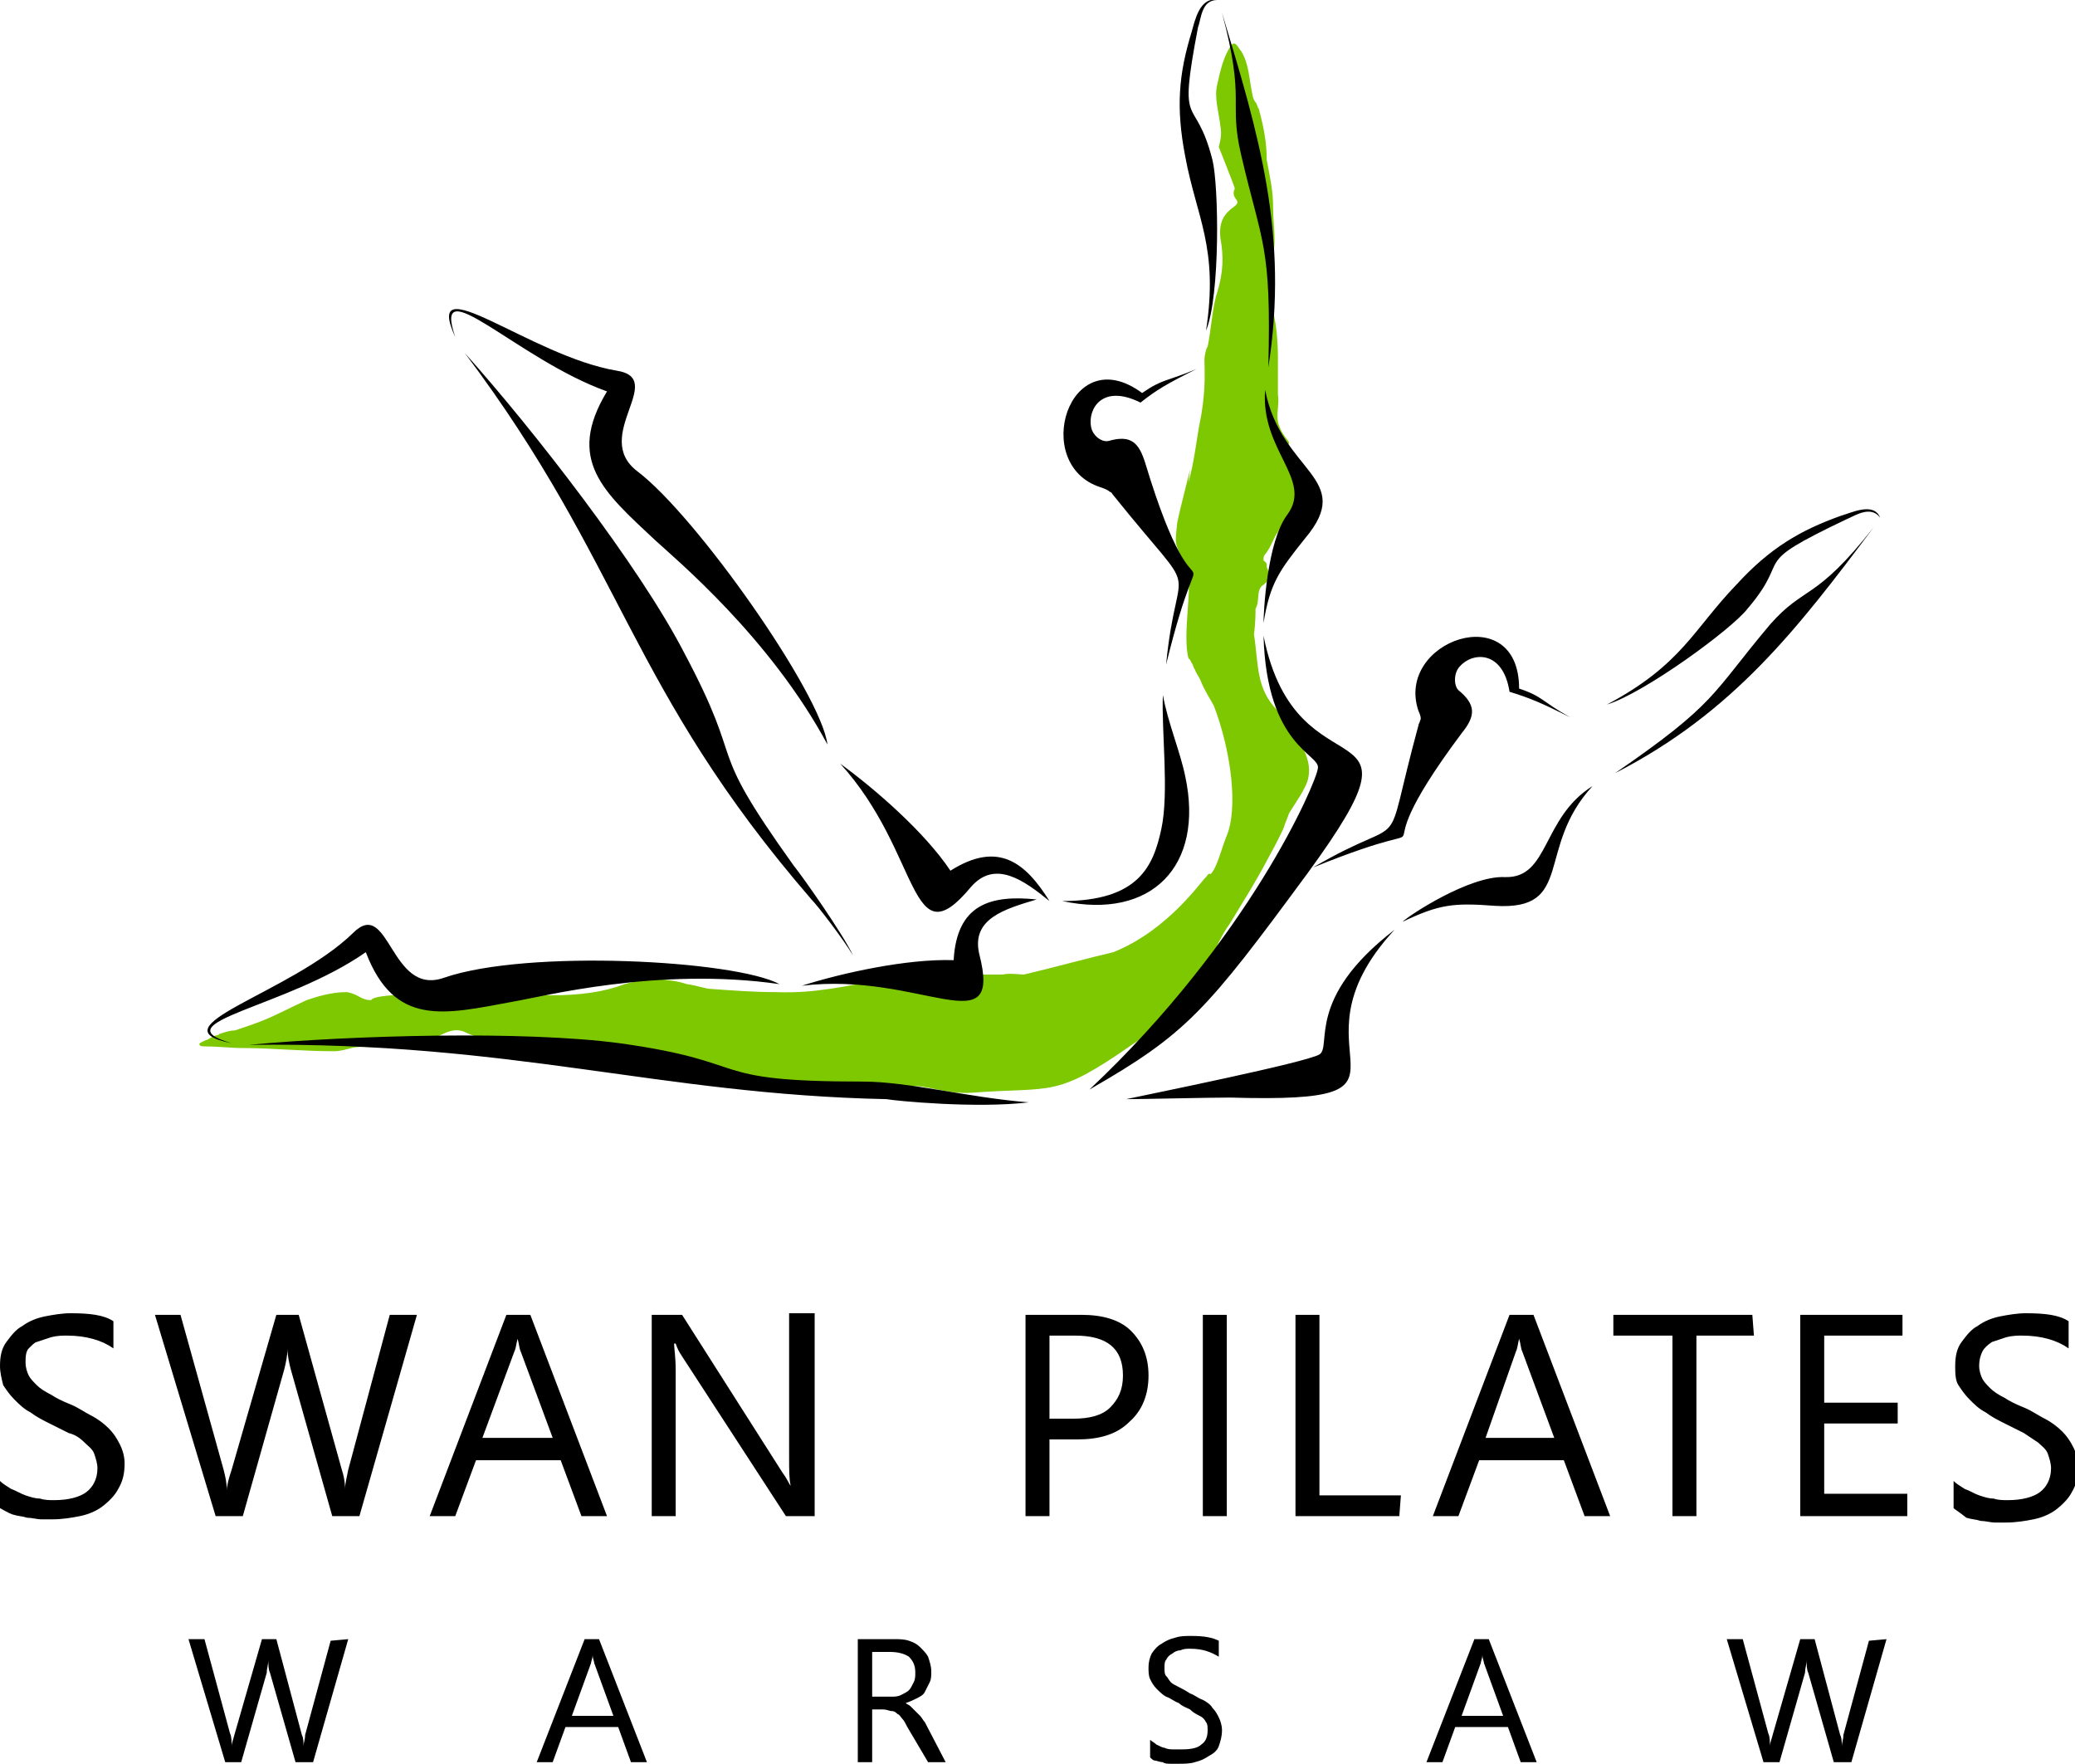 <?xml version="1.0" encoding="utf-8"?>
<!-- Generator: Adobe Illustrator 25.0.0, SVG Export Plug-In . SVG Version: 6.00 Build 0)  -->
<svg version="1.1" id="Warstwa_1" xmlns="http://www.w3.org/2000/svg" xmlns:xlink="http://www.w3.org/1999/xlink" x="0px" y="0px"
	 viewBox="0 0 129.9 110.4" style="enable-background:new 0 0 129.9 110.4;" xml:space="preserve">
<style type="text/css">
	.st0{fill:#7DC800;}
	.st1{fill-rule:evenodd;clip-rule:evenodd;}
</style>
<g>
	<path class="st0" d="M54.7,68.1c1.1,0.1,1.2,0.2,2.5-0.1c0.7-0.1,2.1,0.5,3.6,0.4C66,68,66,68.8,71,65.3c1.6-1,1.8-1.7,3.2-2.8
		c1.4-1.3,1.7-3.2,2.8-4.7c0.9-1.5,1.5-2.4,2.4-4.1c0.5-0.9,1-1.9,1-2c0.1-0.3,0.2-0.5,0.3-0.8c0,0,0,0,0,0c0.3-0.5,1.1-1.6,1.2-2.2
		c0.3-1.4-0.8-2.5-1.4-3.7c-0.1-0.2-0.3-0.4-0.5-0.5c-1.4-1.4-1.2-2.9-1.5-4.8c0.1-0.7,0.1-1.4,0.1-1.6c0.3-0.5,0-1.2,0.5-1.5
		c0.6-0.4,0.2-1.1,0.2-1.1c0-0.1,0-0.1,0-0.2c0,0-0.1-0.2-0.2-0.2c0-0.2,0-0.3,0.1-0.4c0.4-0.5,0.5-1,0.8-1.4
		c0.2-0.4,0.4-0.6,0.8-0.7c0,0,0.1,0,0.1-0.1c0.1-0.1,0.1-0.2,0.2-0.3c0.1-0.2,0.2-0.3,0.2-0.5c0-0.3,0.2-0.7,0.2-0.9
		c-0.1-0.5-0.3-1.1-0.4-1.6l-0.2,0.5c0-0.3-0.1-0.7-0.1-1c-0.1-0.6-0.2-0.7-0.1-1c0-0.1-0.5-0.5-0.7-1.3l0,0c-0.1-0.5,0.1-1.2,0-1.7
		C80,24.1,80,23.2,80,22.3c0-0.9-0.1-1.9-0.2-2.3c-0.3-1.8-0.4-2.7-0.1-4c0.2-1.1,0-1.9,0-3c0-1.1-0.2-1.9-0.4-3
		c0-1.1-0.2-2.1-0.5-3.2c-0.1-0.1-0.1-0.3-0.2-0.4c-0.1-0.1-0.2-0.4-0.2-0.5c-0.2-0.9-0.2-1.9-0.7-2.7c-0.1-0.1-0.2-0.3-0.3-0.4
		c-0.1-0.1-0.2-0.1-0.3,0c-0.5,0.7-0.7,1.6-0.9,2.5c-0.2,0.8,0.1,1.7,0.2,2.6c0.1,0.5,0,0.9-0.1,1.3c0,0,0,0,0,0c0,0,1,2.5,1,2.6
		c-0.3,0.7,0.5,0.7,0,1.1c-0.7,0.5-1,1-0.9,2c0.2,1.1,0.2,2.1-0.2,3.4c-0.3,0.9-0.4,2.5-0.6,3.4c-0.1,0.1-0.2,0.6-0.2,0.8
		c0,0.6,0.1,1.7-0.2,3.5c-0.3,1.4-0.4,2.8-0.8,4.2l0.1-0.8c-0.7,2.8-0.6,2.4-0.8,3.3c-0.2,1.8-0.1,1,0.6,3.3
		c0.4,0.5-0.3,3.7,0.1,5.2l0.1,0.1l0.1,0.2c0.1,0.1,0.1,0.3,0.2,0.4c0.1,0.3,0.3,0.5,0.4,0.8c0.3,0.7,0.6,1.1,0.8,1.5
		c1.1,2.9,1.5,6.4,0.8,8.1c-0.3,0.7-0.6,2-1,2.4c0,0-0.1,0-0.1,0c-0.1,0-0.1,0.1-0.2,0.2c-0.2,0.1-2.3,3.3-5.8,4.7
		c-1.3,0.3-4.3,1.1-5.6,1.4c-0.2,0-1-0.1-1.3,0L62.5,61c-0.1,0-0.1,0-0.1,0c0,0,0,0,0,0c0,0,0,0,0,0c-0.2,0-0.5,0-0.8,0
		c-0.7,0-1.4,0.1-2,0.4c-1.8,0.1-2.8-0.4-4.4-0.1c-2.1,0.4-4.2,0.9-6.6,0.8c-1.4,0-2.7-0.1-4.1-0.2c-0.3,0-0.8-0.2-1.5-0.3
		c-0.6-0.2-1.4-0.3-1.8-0.3c-0.2,0-0.3,0-0.5,0c-0.1,0-0.1-0.1-0.2-0.1c0,0-0.2,0-0.3,0.1c-0.3,0.1-0.7,0.2-1.1,0.3
		c-1.3,0.5-2.8,0.7-4.6,0.7c-0.6,0-1.2-0.3-1.9-0.4c-1.7-0.1-2.9,0.2-4.4,0.3c-2.8,0-4,0.1-4.5,0.2c-0.5,0.1-0.4,0.2-0.5,0.2
		c-0.6,0-0.8-0.4-1.5-0.5c-1,0-1.9,0.3-2.5,0.5c-0.9,0.4-1.8,0.9-2.8,1.3c-0.5,0.2-1.1,0.4-1.7,0.6c-0.3,0-0.6,0.1-0.9,0.2
		c-0.1,0-0.1,0.1-0.2,0.1c-0.1,0-0.3,0.1-0.4,0.1c0,0,0.1,0,0.1,0c-0.2,0.1-0.3,0.2-0.4,0.2c-0.2,0.1-0.5,0.2-0.4,0.3
		c0,0.1,0.3,0.1,0.4,0.1c0.8,0,1.5,0.1,2.3,0.1c1.8,0,3.7,0.2,5.7,0.2c0.4,0,0.7-0.1,1.1-0.2c0.8-0.2,1.9,0.1,2.7-0.2
		c0.1,0,0.3,0,0.5,0c1.4,0.6,2.6-1.4,3.9-0.8c0.8,0.4,4,1.4,4.7,1.6c2.2,0.5,3.4,0.2,3.8,0.1c0.1,0,0.3,0,0.4,0
		c0.1,0,0.5-0.1,0.6-0.1c0.3,0,0.6,0.1,0.9,0.2c0.4,0.1,0.8,0.3,1.3,0.4c0.3,0,0.6,0.1,1,0.1c0.3,0,0.7,0,1.1-0.1
		c0.3,0.1,0.9,0.1,1.6,0.2c0.7,0.1,1.3,0.3,1.9,0.5c0.4,0.1,1,0.3,1.5,0.3c0.4,0,1,0.1,1.4,0C51.9,67.5,53.1,68.5,54.7,68.1
		L54.7,68.1z"/>
	<path class="st1" d="M87.3,58.2C80,66.1,90.7,69.1,77,68.7c-1.4,0-5.4,0.1-6.5,0.1c1.4-0.3,11.3-2.3,12.1-2.8
		C83.4,65.5,81.7,62.5,87.3,58.2L87.3,58.2z M79.1,39.8c2.1,10.5,10.9,3.7,2.8,14.8c-6.4,8.7-7.6,10.1-13.7,13.6
		c10-9.4,14.2-19.2,14.3-20.1C82.7,47.2,79.3,46.8,79.1,39.8L79.1,39.8z M66.5,56.4c4.8,0,5.7-2.2,6.2-4.5c0.5-2.3,0-6.2,0.1-8.4
		c0.3,1.7,1.1,3.6,1.4,5.1C75.4,54.2,72.1,57.6,66.5,56.4L66.5,56.4z M76.5,0.8c2.3,7.6,4.2,13.9,2.9,22.2c0.2-7.7-0.4-7.7-1.7-13.3
		C76.9,6.3,78,6.4,76.5,0.8L76.5,0.8z M75.5,20.7c0.8-5.2-0.6-7.1-1.3-10.9c-0.6-3.1-0.4-5.2,0.4-7.8c0.2-0.7,0.5-2.2,1.6-2
		c-1,0-1,1.2-1.2,1.7c-1.3,6.8-0.2,4,0.9,8.3C76.3,11.6,76.4,18.5,75.5,20.7L75.5,20.7z M79.2,24.4c1,5.2,5.7,5.5,2.5,9.3
		c-1.6,2-2.2,2.8-2.6,5.3c0-0.6,0.2-5.1,1.5-6.8C82.2,30,78.9,28.2,79.2,24.4L79.2,24.4z M73,41.6c0.7-7.2,2.4-3.5-3.3-10.6
		c-0.1-0.1-0.1-0.2-0.2-0.2c-0.1-0.1-0.3-0.2-0.6-0.3c-4.4-1.4-2-9.3,2.6-5.9c1.3-0.9,1.5-0.7,3.4-1.5c-1.8,0.9-2.5,1.3-3.5,2.1
		c-2.4-1.2-3.3,0.4-3.1,1.5c0.1,0.6,0.7,1,1.1,0.9c1.4-0.4,1.9,0.1,2.3,1.4C75.3,40.9,75.6,31,73,41.6L73,41.6z M50.2,61.7
		c2.5-0.8,6.6-1.7,9.5-1.6c0.2-3.5,2.3-4.1,5.2-3.8c-2,0.6-4.1,1.2-3.6,3.4C62.8,65.5,57.7,60.8,50.2,61.7L50.2,61.7z M14.5,65.3
		c-5-1,3.7-3.1,7.6-6.9c2.3-2.3,2.3,4,5.7,2.8c5.2-1.8,18.2-1.1,21,0.4c-7.6-1.1-14.9,0.8-16.7,1.1c-4.3,0.8-7.4,1.6-9.2-3.1
		C17.9,63.1,10,64,14.5,65.3L14.5,65.3z M23.2,59.4C23.2,59.4,23.2,59.4,23.2,59.4L23.2,59.4L23.2,59.4z M15.6,65.4
		c6.4-0.6,17.2-0.9,23.2-0.1c8.6,1.2,5.1,2.4,15.2,2.4c2.9,0,6.6,1,10.4,1.3c-3.3,0.4-8.4-0.1-8.9-0.2
		C41.2,68.5,32.2,65.2,15.6,65.4L15.6,65.4z M117.3,33c-4.8,6.4-8.8,11.6-16.2,15.4c6.4-4.4,6-4.9,9.7-9.3
		C113,36.6,113.6,37.7,117.3,33L117.3,33z M100.6,44.1c4.7-2.5,5.4-4.7,8.1-7.5c2.1-2.3,4-3.4,6.5-4.3c0.7-0.2,2.1-0.9,2.5,0.1
		c-0.6-0.8-1.6-0.1-2.1,0.1c-6.3,3-3.3,2.2-6.2,5.6C108.4,39.4,102.9,43.4,100.6,44.1L100.6,44.1z M99.7,49.2
		c-3.6,3.9-1.1,7.8-6.1,7.5c-2.6-0.2-3.5-0.1-5.8,1c0.4-0.4,4.2-2.9,6.4-2.8C97,55,96.5,51.2,99.7,49.2L99.7,49.2z M82.2,54.3
		c6.3-3.7,4.2-0.1,6.6-8.9c0-0.1,0.1-0.2,0.1-0.3c0.1-0.1,0-0.4-0.1-0.6c-1.5-4.4,6.3-7.1,6.3-1.4c1.5,0.5,1.4,0.8,3.2,1.8
		c-1.8-0.9-2.5-1.2-3.8-1.6c-0.4-2.6-2.3-2.5-3.1-1.6c-0.4,0.4-0.4,1.2-0.1,1.5c1.1,0.9,1.1,1.6,0.2,2.7
		C84.1,55.8,92.3,50.2,82.2,54.3L82.2,54.3z M52.6,47.8c2.2,1.6,5.3,4.3,6.9,6.7c3-1.9,4.7-0.5,6.2,1.9c-1.6-1.3-3.4-2.6-4.9-0.9
		C56.9,60.2,57.7,53.4,52.6,47.8L52.6,47.8z M28.5,21.1c-2.1-4.6,4.7,1.2,10.1,2.1c3.2,0.5-1.6,4.1,1.3,6.3
		c3.7,2.8,11.5,13.9,11.9,17.1c-3.6-6.7-9.5-11.6-10.8-12.8c-3.2-3-5.6-5-3-9.3C32.4,22.5,27,16.7,28.5,21.1L28.5,21.1z M38.4,24.6
		C38.5,24.6,38.5,24.6,38.4,24.6L38.4,24.6L38.4,24.6z M29.1,22.1c4.3,4.8,10.9,13.3,13.7,18.7c4.1,7.7,1.1,5.3,6.9,13.4
		c0.5,0.6,3.1,4.3,3.7,5.6c-0.6-1-2.2-3.1-2.6-3.5C39.3,43,39.1,35.4,29.1,22.1L29.1,22.1z"/>
	<path d="M0,94.4v-1.7c0.2,0.2,0.4,0.3,0.7,0.5c0.3,0.1,0.6,0.3,0.9,0.4c0.3,0.1,0.6,0.2,0.9,0.2c0.3,0.1,0.6,0.1,0.9,0.1
		c0.9,0,1.6-0.2,2-0.5c0.4-0.3,0.7-0.8,0.7-1.5c0-0.3-0.1-0.6-0.2-0.9c-0.1-0.3-0.4-0.5-0.6-0.7C5,90,4.7,89.8,4.3,89.7
		c-0.4-0.2-0.8-0.4-1.2-0.6c-0.4-0.2-0.8-0.4-1.2-0.7c-0.4-0.2-0.7-0.5-1-0.8c-0.3-0.3-0.5-0.6-0.7-0.9C0.1,86.3,0,85.9,0,85.5
		c0-0.6,0.1-1.1,0.4-1.5s0.6-0.8,1-1c0.4-0.3,0.9-0.5,1.4-0.6c0.5-0.1,1.1-0.2,1.6-0.2c1.2,0,2.1,0.1,2.7,0.5v1.7
		c-0.7-0.5-1.7-0.8-2.9-0.8c-0.3,0-0.6,0-1,0.1c-0.3,0.1-0.6,0.2-0.9,0.3C2.2,84,2,84.2,1.8,84.4S1.6,85,1.6,85.3
		c0,0.3,0.1,0.6,0.2,0.8c0.1,0.2,0.3,0.4,0.5,0.6c0.2,0.2,0.5,0.4,0.9,0.6c0.3,0.2,0.7,0.4,1.2,0.6c0.5,0.2,0.9,0.5,1.3,0.7
		c0.4,0.2,0.8,0.5,1.1,0.8c0.3,0.3,0.5,0.6,0.7,1c0.2,0.4,0.3,0.8,0.3,1.2c0,0.6-0.1,1.1-0.4,1.6c-0.2,0.4-0.6,0.8-1,1.1
		c-0.4,0.3-0.9,0.5-1.4,0.6c-0.5,0.1-1.1,0.2-1.7,0.2c-0.2,0-0.4,0-0.7,0c-0.3,0-0.6-0.1-0.9-0.1c-0.3-0.1-0.6-0.1-0.9-0.2
		S0.2,94.5,0,94.4L0,94.4z M26.1,82.3l-3.6,12.6h-1.7l-2.6-9.2c-0.1-0.4-0.2-0.8-0.2-1.3h0c0,0.4-0.1,0.9-0.2,1.3l-2.6,9.2h-1.7
		L9.7,82.3h1.6L14,92c0.1,0.4,0.2,0.8,0.2,1.3h0c0-0.3,0.1-0.7,0.3-1.3l2.8-9.7h1.4l2.7,9.7c0.1,0.3,0.2,0.7,0.2,1.2h0
		c0-0.3,0.1-0.7,0.2-1.2l2.6-9.7L26.1,82.3L26.1,82.3z M38,94.9h-1.6l-1.3-3.5h-5.3l-1.3,3.5h-1.6l4.8-12.6h1.5L38,94.9L38,94.9z
		 M34.6,90l-2-5.4c-0.1-0.2-0.1-0.5-0.2-0.8h0c-0.1,0.4-0.1,0.6-0.2,0.8l-2,5.4H34.6L34.6,90z M51,94.9h-1.8l-6.5-10
		c-0.2-0.3-0.3-0.5-0.4-0.8h-0.1c0,0.3,0.1,0.8,0.1,1.7v9.1h-1.5V82.3h1.9l6.3,9.9c0.3,0.4,0.4,0.7,0.5,0.8h0
		c-0.1-0.4-0.1-1-0.1-1.9v-8.9H51V94.9L51,94.9z M65.7,90.1v4.8h-1.5V82.3h3.5c1.3,0,2.4,0.3,3.1,1c0.7,0.7,1.1,1.6,1.1,2.8
		c0,1.2-0.4,2.2-1.2,2.9c-0.8,0.8-1.9,1.1-3.3,1.1L65.7,90.1L65.7,90.1z M65.7,83.6v5.2h1.5c1,0,1.8-0.2,2.3-0.7
		c0.5-0.5,0.8-1.1,0.8-2c0-1.7-1-2.5-3-2.5H65.7L65.7,83.6z M76.8,94.9h-1.5V82.3h1.5V94.9L76.8,94.9z M87.6,94.9h-6.5V82.3h1.5
		v11.3h5.1L87.6,94.9L87.6,94.9z M100.8,94.9h-1.6l-1.3-3.5h-5.3l-1.3,3.5h-1.6l4.8-12.6h1.5L100.8,94.9L100.8,94.9z M97.3,90
		l-2-5.4c-0.1-0.2-0.1-0.5-0.2-0.8h0c-0.1,0.4-0.1,0.6-0.2,0.8L93,90H97.3L97.3,90z M109.8,83.6h-3.6v11.3h-1.5V83.6H101v-1.3h8.7
		L109.8,83.6L109.8,83.6z M119.4,94.9h-6.7V82.3h6.4v1.3h-4.9v4.2h4.6v1.3h-4.6v4.4h5.2L119.4,94.9L119.4,94.9z M122.3,94.4v-1.7
		c0.2,0.2,0.4,0.3,0.7,0.5c0.3,0.1,0.6,0.3,0.9,0.4c0.3,0.1,0.6,0.2,0.9,0.2c0.3,0.1,0.6,0.1,0.9,0.1c0.9,0,1.6-0.2,2-0.5
		c0.4-0.3,0.7-0.8,0.7-1.5c0-0.3-0.1-0.6-0.2-0.9s-0.4-0.5-0.6-0.7c-0.3-0.2-0.6-0.4-0.9-0.6c-0.4-0.2-0.8-0.4-1.2-0.6
		c-0.4-0.2-0.8-0.4-1.2-0.7c-0.4-0.2-0.7-0.5-1-0.8c-0.3-0.3-0.5-0.6-0.7-0.9c-0.2-0.3-0.2-0.8-0.2-1.2c0-0.6,0.1-1.1,0.4-1.5
		s0.6-0.8,1-1c0.4-0.3,0.9-0.5,1.4-0.6c0.5-0.1,1.1-0.2,1.6-0.2c1.2,0,2.1,0.1,2.7,0.5v1.7c-0.7-0.5-1.7-0.8-2.9-0.8
		c-0.3,0-0.6,0-1,0.1c-0.3,0.1-0.6,0.2-0.9,0.3c-0.3,0.2-0.5,0.4-0.6,0.6s-0.2,0.5-0.2,0.9c0,0.3,0.1,0.6,0.2,0.8
		c0.1,0.2,0.3,0.4,0.5,0.6c0.2,0.2,0.5,0.4,0.9,0.6c0.3,0.2,0.7,0.4,1.2,0.6c0.5,0.2,0.9,0.5,1.3,0.7c0.4,0.2,0.8,0.5,1.1,0.8
		c0.3,0.3,0.5,0.6,0.7,1c0.2,0.4,0.3,0.8,0.3,1.2c0,0.6-0.1,1.1-0.4,1.6c-0.2,0.4-0.6,0.8-1,1.1c-0.4,0.3-0.9,0.5-1.4,0.6
		c-0.5,0.1-1.1,0.2-1.7,0.2c-0.2,0-0.4,0-0.7,0c-0.3,0-0.6-0.1-0.9-0.1c-0.3-0.1-0.6-0.1-0.9-0.2C122.6,94.6,122.4,94.5,122.3,94.4
		L122.3,94.4z"/>
	<path d="M21.8,102.6l-2.2,7.7h-1.1l-1.6-5.6c-0.1-0.2-0.1-0.5-0.1-0.8h0c0,0.3-0.1,0.5-0.1,0.8l-1.6,5.6h-1l-2.3-7.7h1l1.6,5.9
		c0.1,0.2,0.1,0.5,0.1,0.8h0c0-0.2,0.1-0.4,0.2-0.8l1.7-5.9h0.9l1.6,6c0.1,0.2,0.1,0.4,0.1,0.7h0c0-0.2,0.1-0.4,0.1-0.7l1.6-5.9
		L21.8,102.6L21.8,102.6z M40.5,110.3h-1l-0.8-2.2h-3.3l-0.8,2.2h-1l3-7.7h0.9L40.5,110.3L40.5,110.3z M38.4,107.4l-1.2-3.3
		c0-0.1-0.1-0.3-0.1-0.5h0c0,0.2-0.1,0.4-0.1,0.5l-1.2,3.3H38.4L38.4,107.4z M59.2,110.3h-1.1l-1.3-2.2c-0.1-0.2-0.2-0.4-0.3-0.5
		c-0.1-0.1-0.2-0.3-0.3-0.3c-0.1-0.1-0.2-0.2-0.4-0.2c-0.1,0-0.3-0.1-0.5-0.1h-0.7v3.3h-0.9v-7.7H56c0.3,0,0.6,0,0.9,0.1
		c0.3,0.1,0.5,0.2,0.7,0.4c0.2,0.2,0.4,0.4,0.5,0.6c0.1,0.3,0.2,0.6,0.2,0.9c0,0.3,0,0.5-0.1,0.7c-0.1,0.2-0.2,0.4-0.3,0.6
		c-0.1,0.2-0.3,0.3-0.5,0.4c-0.2,0.1-0.4,0.2-0.7,0.3v0c0.1,0.1,0.2,0.1,0.3,0.2c0.1,0.1,0.2,0.2,0.3,0.3c0.1,0.1,0.2,0.2,0.3,0.3
		c0.1,0.1,0.2,0.3,0.3,0.4L59.2,110.3L59.2,110.3z M54.6,103.4v2.8h1.2c0.2,0,0.4,0,0.6-0.1c0.2-0.1,0.4-0.2,0.5-0.3
		c0.1-0.1,0.2-0.3,0.3-0.5c0.1-0.2,0.1-0.4,0.1-0.6c0-0.4-0.1-0.7-0.4-1c-0.3-0.2-0.7-0.3-1.2-0.3L54.6,103.4L54.6,103.4z M72,110
		v-1.1c0.1,0.1,0.3,0.2,0.4,0.3c0.2,0.1,0.4,0.2,0.5,0.2c0.2,0.1,0.4,0.1,0.6,0.1c0.2,0,0.4,0,0.5,0c0.6,0,1-0.1,1.2-0.3
		c0.3-0.2,0.4-0.5,0.4-0.9c0-0.2,0-0.4-0.1-0.5c-0.1-0.2-0.2-0.3-0.4-0.4c-0.2-0.1-0.4-0.2-0.6-0.4c-0.2-0.1-0.5-0.2-0.7-0.4
		c-0.3-0.1-0.5-0.3-0.8-0.4c-0.2-0.1-0.4-0.3-0.6-0.5c-0.2-0.2-0.3-0.4-0.4-0.6s-0.1-0.5-0.1-0.7c0-0.4,0.1-0.7,0.2-0.9
		c0.2-0.3,0.4-0.5,0.6-0.6c0.3-0.2,0.5-0.3,0.9-0.4c0.3-0.1,0.6-0.1,1-0.1c0.8,0,1.3,0.1,1.7,0.3v1c-0.5-0.3-1-0.5-1.8-0.5
		c-0.2,0-0.4,0-0.6,0.1c-0.2,0-0.4,0.1-0.5,0.2c-0.2,0.1-0.3,0.2-0.4,0.4c-0.1,0.1-0.1,0.3-0.1,0.5c0,0.2,0,0.4,0.1,0.5
		c0.1,0.1,0.2,0.3,0.3,0.4c0.1,0.1,0.3,0.2,0.5,0.3s0.4,0.2,0.7,0.4c0.3,0.1,0.5,0.3,0.8,0.4c0.2,0.1,0.5,0.3,0.6,0.5
		c0.2,0.2,0.3,0.4,0.4,0.6c0.1,0.2,0.2,0.5,0.2,0.8c0,0.4-0.1,0.7-0.2,1c-0.1,0.3-0.4,0.5-0.6,0.6c-0.3,0.2-0.5,0.3-0.9,0.4
		c-0.3,0.1-0.7,0.1-1,0.1c-0.1,0-0.3,0-0.5,0c-0.2,0-0.4,0-0.5-0.1c-0.2,0-0.4-0.1-0.5-0.1S72.1,110.1,72,110L72,110z M96.2,110.3
		h-1l-0.8-2.2h-3.3l-0.8,2.2h-1l3-7.7h0.9L96.2,110.3L96.2,110.3z M94.1,107.4l-1.2-3.3c0-0.1-0.1-0.3-0.1-0.5h0
		c0,0.2-0.1,0.4-0.1,0.5l-1.2,3.3H94.1L94.1,107.4z M118.1,102.6l-2.2,7.7h-1.1l-1.6-5.6c-0.1-0.2-0.1-0.5-0.1-0.8h0
		c0,0.3-0.1,0.5-0.1,0.8l-1.6,5.6h-1l-2.3-7.7h1l1.6,5.9c0.1,0.2,0.1,0.5,0.1,0.8h0c0-0.2,0.1-0.4,0.2-0.8l1.7-5.9h0.9l1.6,6
		c0.1,0.2,0.1,0.4,0.1,0.7h0c0-0.2,0.1-0.4,0.1-0.7l1.6-5.9L118.1,102.6L118.1,102.6z"/>
</g>
</svg>
